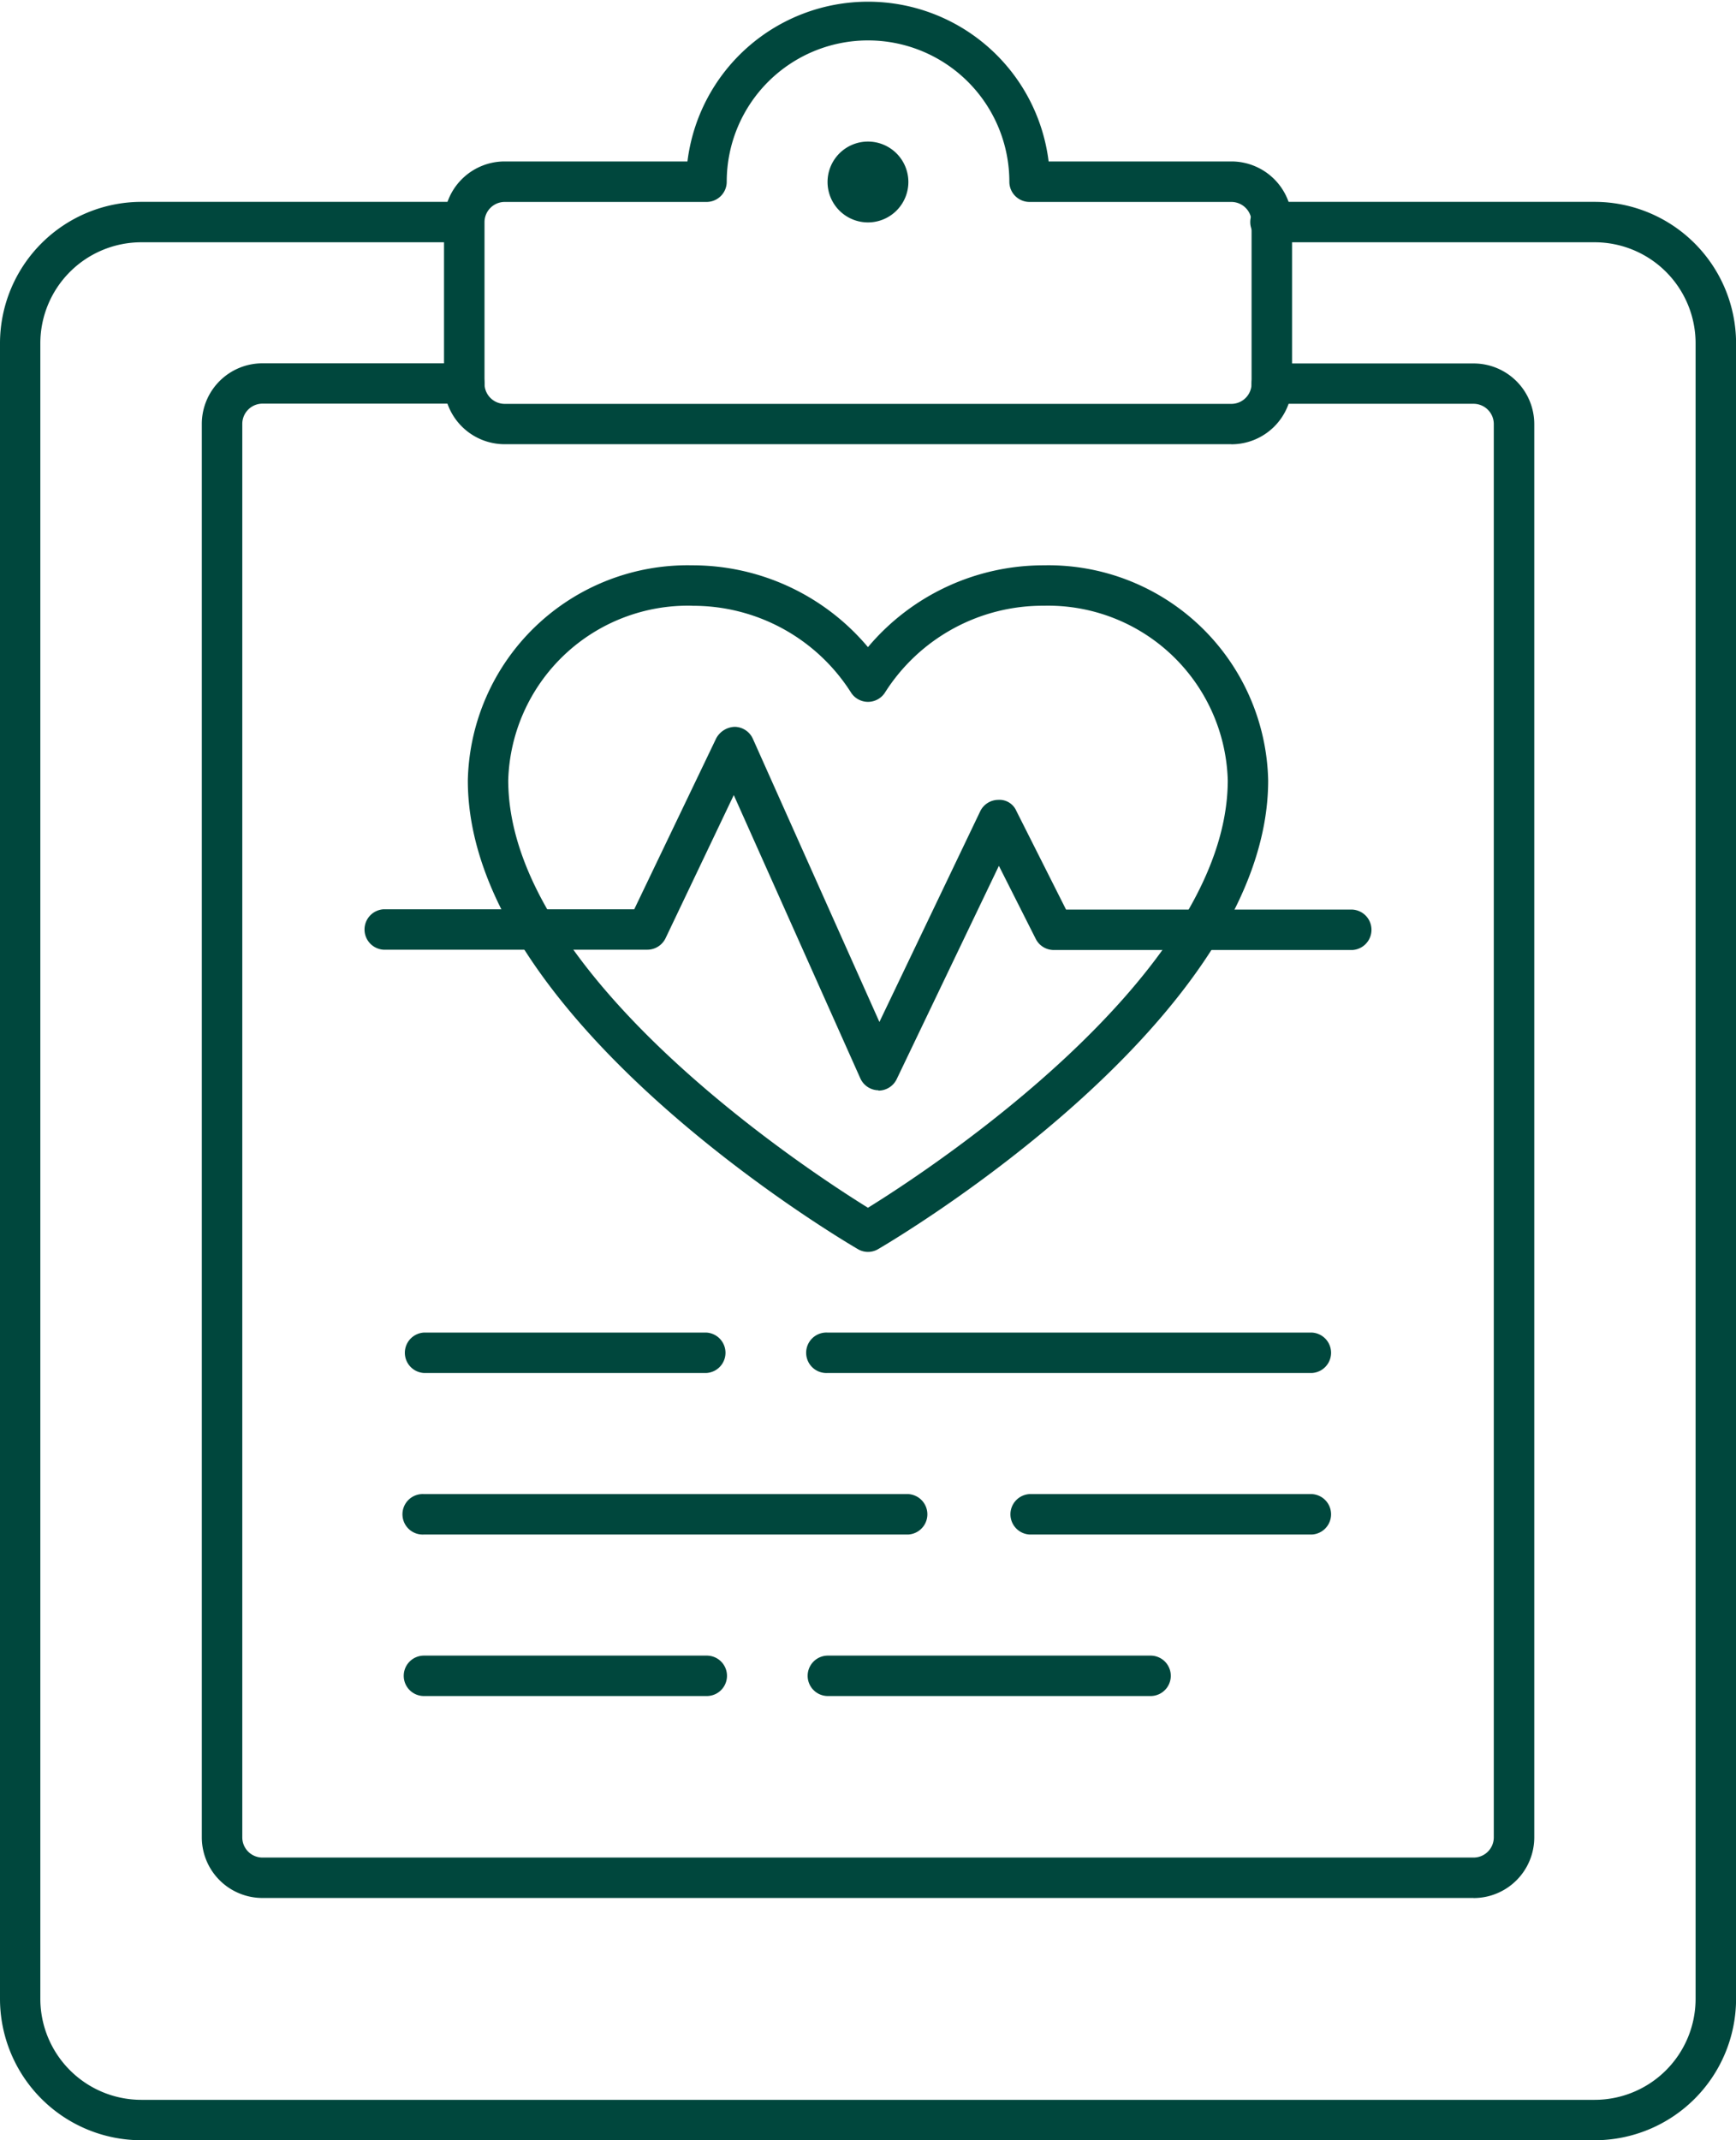<svg xmlns="http://www.w3.org/2000/svg" xmlns:xlink="http://www.w3.org/1999/xlink" width="22.899" height="28.224" viewBox="0 0 22.899 28.224">
  <defs>
    <clipPath id="clip-path">
      <rect id="Rectángulo_14" data-name="Rectángulo 14" width="22.899" height="28.224" transform="translate(0 0)" fill="#00473d"/>
    </clipPath>
  </defs>
  <g id="Grupo_22" data-name="Grupo 22" transform="translate(124 19)">
    <g id="Grupo_21" data-name="Grupo 21" transform="translate(-124 -19)" clip-path="url(#clip-path)">
      <path id="Trazado_17" data-name="Trazado 17" d="M21.035,28.224H1.864A1.866,1.866,0,0,1,0,26.36V4.526A1.867,1.867,0,0,1,1.864,2.662h4.26a.267.267,0,0,1,0,.533H1.864A1.333,1.333,0,0,0,.532,4.526V26.36a1.333,1.333,0,0,0,1.332,1.331H21.035a1.332,1.332,0,0,0,1.331-1.331V4.526a1.332,1.332,0,0,0-1.331-1.331h-4.26a.267.267,0,1,1,0-.533h4.26A1.867,1.867,0,0,1,22.9,4.526V26.36a1.866,1.866,0,0,1-1.864,1.864" fill="#00473d"/>
      <path id="Trazado_18" data-name="Trazado 18" d="M19.438,25.029H3.462a.8.8,0,0,1-.8-.8V5.591a.8.8,0,0,1,.8-.8H6.125a.266.266,0,0,1,0,.532H3.462a.267.267,0,0,0-.266.266V24.23a.266.266,0,0,0,.266.266H19.438a.266.266,0,0,0,.266-.266V5.591a.267.267,0,0,0-.266-.266H16.775a.266.266,0,0,1,0-.532h2.663a.8.8,0,0,1,.8.8V24.23a.8.8,0,0,1-.8.8" fill="#00473d"/>
      <path id="Trazado_19" data-name="Trazado 19" d="M16.243,5.858H6.657a.8.8,0,0,1-.8-.8V2.929a.8.8,0,0,1,.8-.8H9.068a2.4,2.4,0,0,1,4.764,0h2.411a.8.8,0,0,1,.8.8v2.13a.8.8,0,0,1-.8.8M6.657,2.663a.267.267,0,0,0-.266.266v2.13a.267.267,0,0,0,.266.267h9.586a.267.267,0,0,0,.266-.267V2.929a.267.267,0,0,0-.266-.266H13.58a.266.266,0,0,1-.266-.266,1.864,1.864,0,1,0-3.728,0,.266.266,0,0,1-.266.266Z" fill="#00473d"/>
      <path id="Trazado_20" data-name="Trazado 20" d="M11.982,2.4a.533.533,0,1,1-.533-.533.533.533,0,0,1,.533.533" fill="#00473d"/>
      <path id="Trazado_21" data-name="Trazado 21" d="M11.587,14.378h0a.267.267,0,0,1-.239-.158L9.679,10.485l-.9,1.888a.268.268,0,0,1-.241.151H5.059a.267.267,0,0,1,0-.533H8.366L9.447,9.737a.288.288,0,0,1,.244-.152.267.267,0,0,1,.24.158L11.6,13.477,12.929,10.7a.266.266,0,0,1,.237-.152.243.243,0,0,1,.241.147l.655,1.3H17.84a.267.267,0,0,1,0,.533H13.9a.266.266,0,0,1-.238-.147l-.486-.963-1.348,2.813a.267.267,0,0,1-.24.151" fill="#00473d"/>
      <path id="Trazado_22" data-name="Trazado 22" d="M11.449,16.509a.261.261,0,0,1-.134-.037c-.21-.122-5.144-3.034-5.144-6.18a2.9,2.9,0,0,1,2.96-2.837,3.022,3.022,0,0,1,2.318,1.079,3.024,3.024,0,0,1,2.319-1.079,2.9,2.9,0,0,1,2.96,2.837c0,3.146-4.935,6.058-5.144,6.18a.262.262,0,0,1-.135.037M9.131,7.988a2.371,2.371,0,0,0-2.427,2.3c0,2.572,3.96,5.153,4.745,5.639.786-.486,4.746-3.067,4.746-5.639a2.371,2.371,0,0,0-2.427-2.3,2.464,2.464,0,0,0-2.092,1.141.266.266,0,0,1-.453,0,2.465,2.465,0,0,0-2.092-1.14" fill="#00473d"/>
      <path id="Trazado_23" data-name="Trazado 23" d="M17.307,18.106h-6.39a.267.267,0,1,1,0-.533h6.39a.267.267,0,0,1,0,.533" fill="#00473d"/>
      <path id="Trazado_24" data-name="Trazado 24" d="M9.319,18.106H5.591a.267.267,0,0,1,0-.533H9.319a.267.267,0,0,1,0,.533" fill="#00473d"/>
      <path id="Trazado_25" data-name="Trazado 25" d="M17.307,20.236H13.579a.267.267,0,0,1,0-.533h3.728a.267.267,0,0,1,0,.533" fill="#00473d"/>
      <path id="Trazado_26" data-name="Trazado 26" d="M11.982,20.236H5.592a.267.267,0,1,1,0-.533h6.39a.267.267,0,0,1,0,.533" fill="#00473d"/>
      <path id="Trazado_27" data-name="Trazado 27" d="M15.177,22.366H10.92a.266.266,0,0,1,0-.533h4.257a.266.266,0,0,1,0,.533" fill="#00473d"/>
      <path id="Trazado_28" data-name="Trazado 28" d="M9.323,22.366H5.592a.266.266,0,0,1,0-.533H9.323a.266.266,0,0,1,0,.533" fill="#00473d"/>
    </g>
  </g>
</svg>
